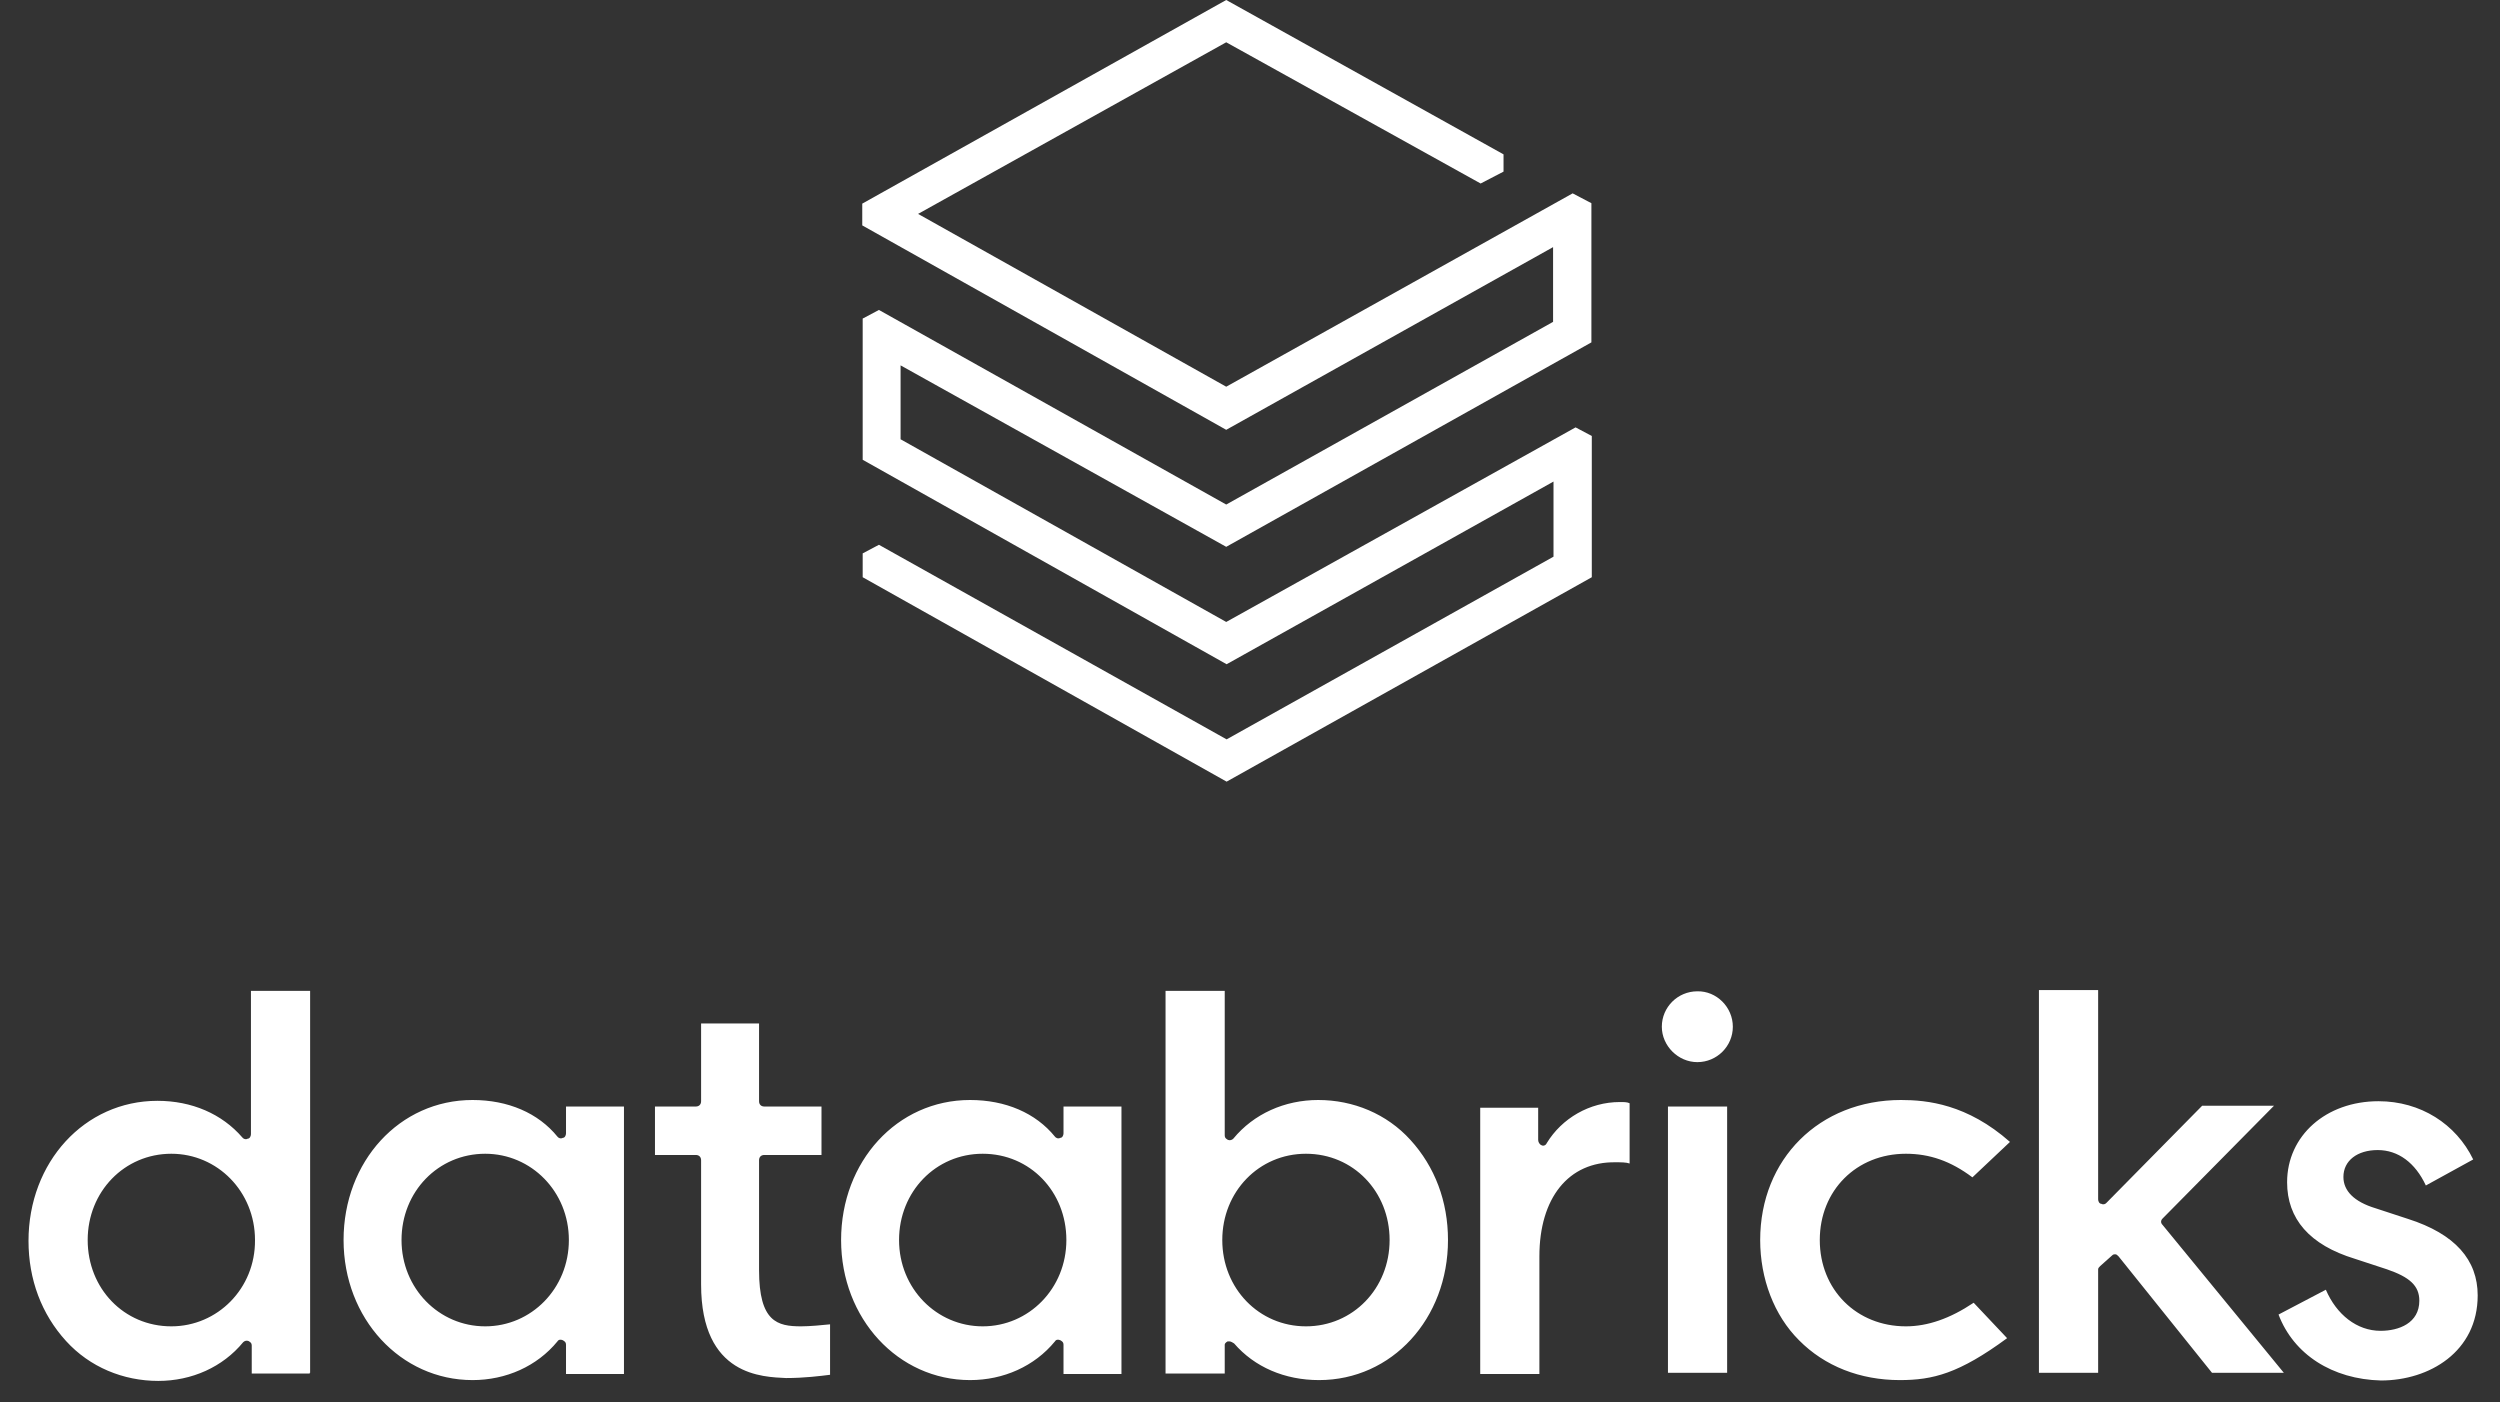 <svg width="82" height="46" viewBox="0 0 82 46" fill="none" xmlns="http://www.w3.org/2000/svg">
<rect x="0" y="0" width="82" height="46" fill="#333333" stroke="none"/>
<g id="Group 223">
<path id="Vector" d="M22.996 42.129V38.056C22.996 37.95 22.929 37.883 22.822 37.883H21.483V36.294H22.822C22.929 36.294 22.996 36.227 22.996 36.12V33.57H24.897V36.12C24.897 36.227 24.964 36.294 25.071 36.294H26.945V37.883H25.071C24.964 37.883 24.897 37.95 24.897 38.056V41.662C24.897 43.358 25.499 43.504 26.276 43.504C26.557 43.504 26.985 43.464 27.226 43.438V45.093C26.905 45.133 26.383 45.2 25.78 45.2C25.044 45.16 22.996 45.16 22.996 42.129ZM74.736 43.117L76.288 42.303C76.636 43.117 77.306 43.651 78.082 43.651C78.685 43.651 79.354 43.398 79.354 42.663C79.354 42.169 79.033 41.889 78.296 41.635L77.239 41.288C75.753 40.834 75.017 39.979 75.017 38.777C75.017 37.255 76.288 36.12 78.015 36.12C79.394 36.12 80.559 36.868 81.121 38.03L79.568 38.884C79.22 38.136 78.658 37.722 77.989 37.722C77.319 37.722 76.864 38.07 76.864 38.604C76.864 39.058 77.212 39.418 77.921 39.632L78.979 39.979C80.532 40.473 81.268 41.328 81.268 42.49C81.268 44.332 79.689 45.28 78.096 45.28C76.502 45.24 75.231 44.426 74.736 43.117ZM68.885 41.528C68.845 41.568 68.819 41.595 68.819 41.635V45.027H66.877V32.475H68.819V39.338C68.819 39.405 68.859 39.485 68.926 39.485C68.993 39.525 69.073 39.485 69.1 39.445L72.232 36.267H74.588L70.934 39.966C70.867 40.033 70.867 40.113 70.934 40.179L74.909 45.027H72.553L69.488 41.208C69.448 41.168 69.421 41.141 69.381 41.141C69.341 41.141 69.314 41.141 69.274 41.181L68.885 41.528ZM65.927 37.455L64.695 38.617C63.986 38.083 63.29 37.843 62.514 37.843C60.894 37.843 59.689 39.044 59.689 40.673C59.689 42.303 60.894 43.504 62.514 43.504C63.223 43.504 63.959 43.251 64.736 42.73L65.833 43.892C64.254 45.053 63.397 45.267 62.313 45.267C61.014 45.267 59.849 44.813 59.006 43.958C58.19 43.144 57.734 41.942 57.734 40.673C57.734 38.016 59.675 36.08 62.353 36.08C63.21 36.08 64.522 36.214 65.927 37.455ZM56.837 33.676C56.837 34.317 56.315 34.838 55.673 34.838C55.044 34.838 54.508 34.304 54.508 33.676C54.508 33.035 55.03 32.515 55.673 32.515C56.302 32.501 56.837 33.035 56.837 33.676ZM56.65 45.027H54.709V36.294H56.65V45.027ZM50.492 41.208V45.067H48.551V36.334H50.452V37.389C50.452 37.455 50.492 37.535 50.559 37.562C50.626 37.602 50.706 37.562 50.733 37.495C51.228 36.681 52.139 36.147 53.129 36.147C53.277 36.147 53.37 36.147 53.451 36.187V38.163C53.344 38.123 53.17 38.123 52.995 38.123C51.443 38.096 50.492 39.298 50.492 41.208ZM40.091 40.673C40.091 39.084 41.296 37.843 42.835 37.843C44.388 37.843 45.579 39.084 45.579 40.673C45.579 42.263 44.374 43.504 42.835 43.504C41.296 43.504 40.091 42.263 40.091 40.673ZM40.265 43.998C40.305 43.998 40.305 43.998 40.332 43.998C40.372 43.998 40.439 44.039 40.479 44.065C41.148 44.84 42.139 45.267 43.263 45.267C45.66 45.267 47.494 43.251 47.494 40.673C47.494 39.405 47.065 38.27 46.262 37.389C45.486 36.534 44.388 36.08 43.237 36.08C42.139 36.08 41.122 36.534 40.452 37.349C40.412 37.389 40.345 37.415 40.278 37.389C40.211 37.349 40.171 37.322 40.171 37.242V32.501H38.23V45.053H40.171V44.172C40.158 44.065 40.198 44.039 40.265 43.998ZM32.233 43.504C30.72 43.504 29.489 42.263 29.489 40.673C29.489 39.084 30.693 37.843 32.233 37.843C33.786 37.843 34.977 39.084 34.977 40.673C34.977 42.263 33.745 43.504 32.233 43.504ZM36.784 45.027V36.294H34.883V37.175C34.883 37.242 34.843 37.322 34.776 37.322C34.709 37.362 34.629 37.322 34.602 37.282C33.973 36.507 32.983 36.08 31.818 36.08C29.422 36.08 27.588 38.096 27.588 40.673C27.588 43.251 29.462 45.267 31.818 45.267C32.916 45.267 33.933 44.813 34.602 43.998C34.642 43.932 34.709 43.932 34.776 43.958C34.843 43.998 34.883 44.025 34.883 44.105V45.067H36.784V45.027ZM15.915 43.504C14.402 43.504 13.17 42.263 13.17 40.673C13.17 39.084 14.375 37.843 15.915 37.843C17.427 37.843 18.659 39.084 18.659 40.673C18.659 42.263 17.427 43.504 15.915 43.504ZM20.466 45.027V36.294H18.565V37.175C18.565 37.242 18.525 37.322 18.458 37.322C18.391 37.362 18.311 37.322 18.284 37.282C17.655 36.507 16.664 36.08 15.499 36.08C13.103 36.08 11.269 38.096 11.269 40.673C11.269 43.251 13.143 45.267 15.499 45.267C16.597 45.267 17.615 44.813 18.284 43.998C18.324 43.932 18.391 43.932 18.458 43.958C18.525 43.998 18.565 44.025 18.565 44.105V45.067H20.466V45.027ZM5.62 43.504C4.067 43.504 2.876 42.263 2.876 40.673C2.876 39.084 4.081 37.843 5.62 37.843C7.133 37.843 8.364 39.084 8.364 40.673C8.378 42.263 7.133 43.504 5.62 43.504ZM10.172 45.027V32.501H8.231V37.202C8.231 37.268 8.19 37.349 8.123 37.349C8.057 37.389 7.976 37.349 7.949 37.309C7.28 36.534 6.289 36.107 5.165 36.107C2.769 36.107 0.935 38.123 0.935 40.7C0.935 41.969 1.363 43.104 2.166 43.985C2.943 44.84 4.041 45.294 5.192 45.294C6.289 45.294 7.307 44.84 7.976 44.025C8.016 43.985 8.083 43.958 8.15 43.985C8.217 44.025 8.257 44.052 8.257 44.132V45.053H10.158V45.027H10.172Z" fill="white"/>
<path id="Vector_2" d="M50.941 10.557L40.22 16.549L28.829 10.166L28.296 10.449V15.081L40.233 21.787L50.955 15.795V18.259L40.233 24.251L28.829 17.869L28.296 18.151V18.933L40.233 25.638L52.211 18.933V14.3L51.679 14.018L40.22 20.4L29.539 14.408V11.984L40.22 17.936L52.198 11.23V6.665L51.583 6.342L40.22 12.684L30.113 7.016L40.22 1.387L48.565 6.019L49.316 5.629V5.063L40.22 0L28.282 6.679V7.393L40.22 14.098L50.941 8.106V10.557Z" fill="white"/>
</g>
</svg>
